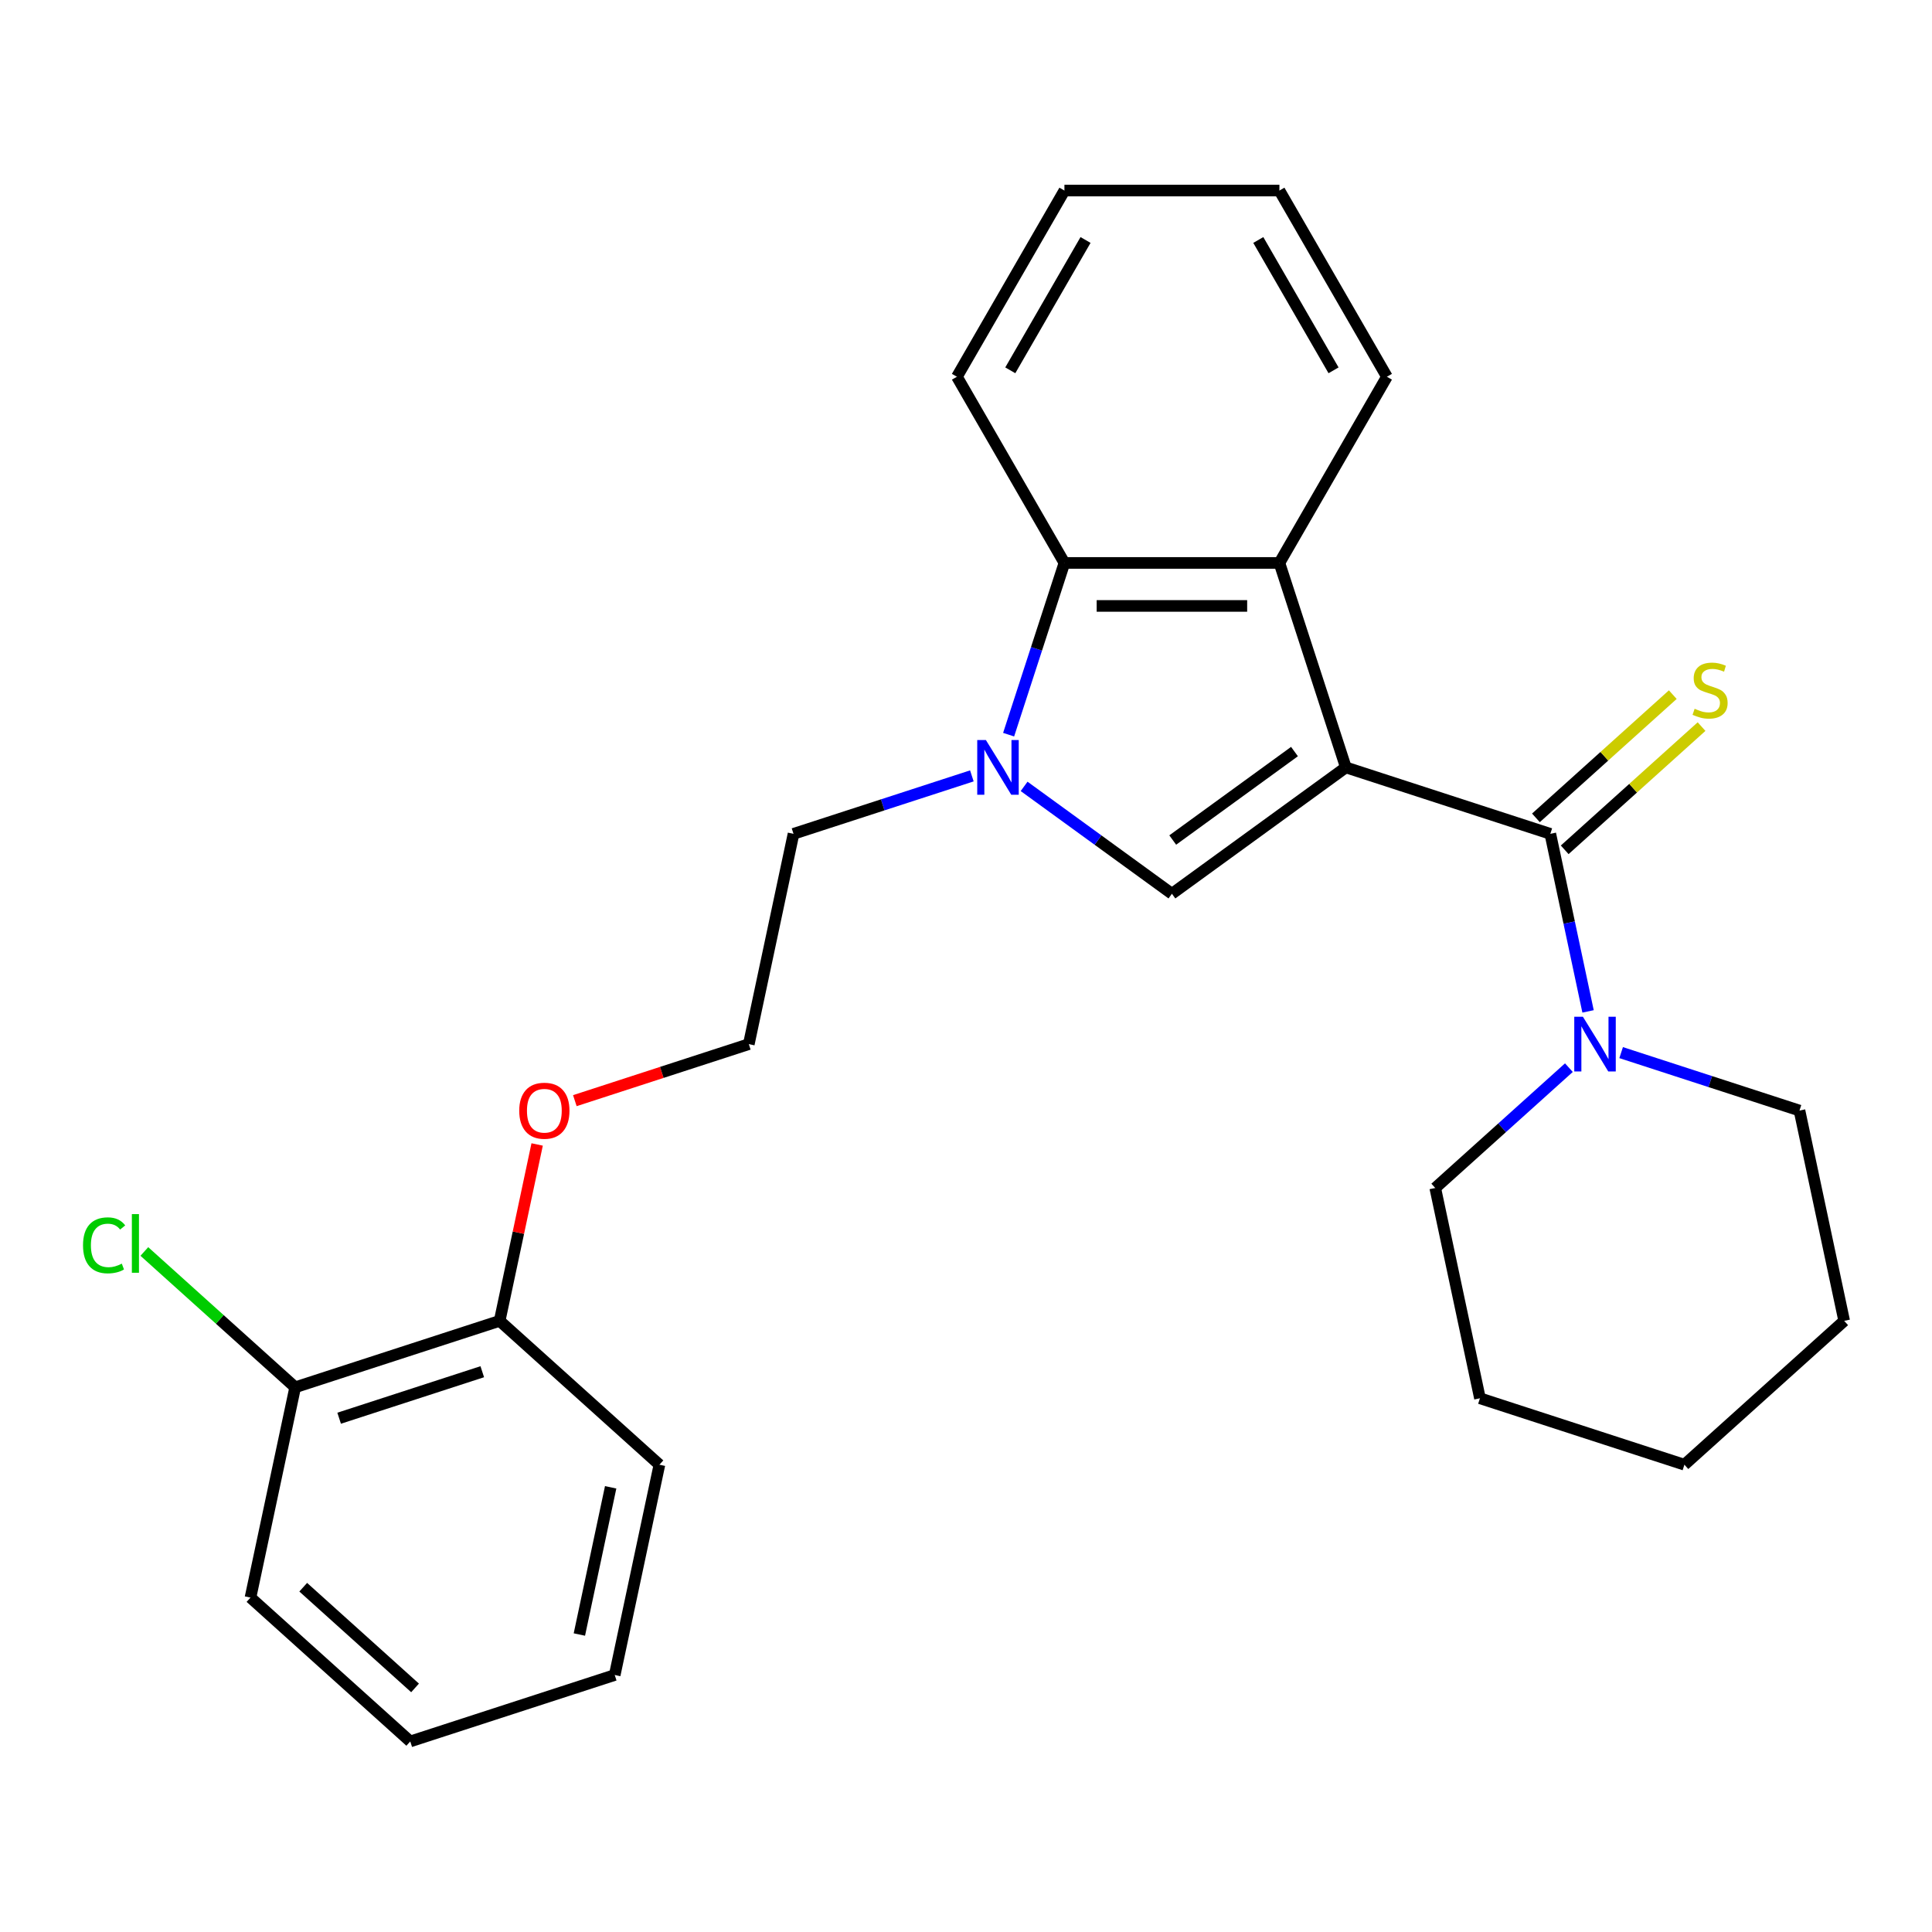 <?xml version='1.0' encoding='iso-8859-1'?>
<svg version='1.1' baseProfile='full'
              xmlns='http://www.w3.org/2000/svg'
                      xmlns:rdkit='http://www.rdkit.org/xml'
                      xmlns:xlink='http://www.w3.org/1999/xlink'
                  xml:space='preserve'
width='1000px' height='1000px' viewBox='0 0 1000 1000'>
<!-- END OF HEADER -->
<rect style='opacity:1.0;fill:#FFFFFF;stroke:none' width='1000' height='1000' x='0' y='0'> </rect>
<path class='bond-0' d='M 696.609,397.205 L 802.441,431.592' style='fill:none;fill-rule:evenodd;stroke:#000000;stroke-width:6px;stroke-linecap:butt;stroke-linejoin:miter;stroke-opacity:1' />
<path class='bond-1' d='M 696.609,397.205 L 606.583,462.613' style='fill:none;fill-rule:evenodd;stroke:#000000;stroke-width:6px;stroke-linecap:butt;stroke-linejoin:miter;stroke-opacity:1' />
<path class='bond-1' d='M 670.023,389.011 L 607.005,434.797' style='fill:none;fill-rule:evenodd;stroke:#000000;stroke-width:6px;stroke-linecap:butt;stroke-linejoin:miter;stroke-opacity:1' />
<path class='bond-3' d='M 696.609,397.205 L 662.222,291.373' style='fill:none;fill-rule:evenodd;stroke:#000000;stroke-width:6px;stroke-linecap:butt;stroke-linejoin:miter;stroke-opacity:1' />
<path class='bond-5' d='M 802.441,431.592 L 812.209,477.545' style='fill:none;fill-rule:evenodd;stroke:#000000;stroke-width:6px;stroke-linecap:butt;stroke-linejoin:miter;stroke-opacity:1' />
<path class='bond-5' d='M 812.209,477.545 L 821.976,523.497' style='fill:none;fill-rule:evenodd;stroke:#0000FF;stroke-width:6px;stroke-linecap:butt;stroke-linejoin:miter;stroke-opacity:1' />
<path class='bond-6' d='M 809.887,439.862 L 845.304,407.972' style='fill:none;fill-rule:evenodd;stroke:#000000;stroke-width:6px;stroke-linecap:butt;stroke-linejoin:miter;stroke-opacity:1' />
<path class='bond-6' d='M 845.304,407.972 L 880.721,376.083' style='fill:none;fill-rule:evenodd;stroke:#CCCC00;stroke-width:6px;stroke-linecap:butt;stroke-linejoin:miter;stroke-opacity:1' />
<path class='bond-6' d='M 794.995,423.323 L 830.412,391.433' style='fill:none;fill-rule:evenodd;stroke:#000000;stroke-width:6px;stroke-linecap:butt;stroke-linejoin:miter;stroke-opacity:1' />
<path class='bond-6' d='M 830.412,391.433 L 865.829,359.544' style='fill:none;fill-rule:evenodd;stroke:#CCCC00;stroke-width:6px;stroke-linecap:butt;stroke-linejoin:miter;stroke-opacity:1' />
<path class='bond-2' d='M 606.583,462.613 L 568.33,434.822' style='fill:none;fill-rule:evenodd;stroke:#000000;stroke-width:6px;stroke-linecap:butt;stroke-linejoin:miter;stroke-opacity:1' />
<path class='bond-2' d='M 568.33,434.822 L 530.078,407.03' style='fill:none;fill-rule:evenodd;stroke:#0000FF;stroke-width:6px;stroke-linecap:butt;stroke-linejoin:miter;stroke-opacity:1' />
<path class='bond-9' d='M 503.034,401.599 L 456.879,416.596' style='fill:none;fill-rule:evenodd;stroke:#0000FF;stroke-width:6px;stroke-linecap:butt;stroke-linejoin:miter;stroke-opacity:1' />
<path class='bond-9' d='M 456.879,416.596 L 410.724,431.592' style='fill:none;fill-rule:evenodd;stroke:#000000;stroke-width:6px;stroke-linecap:butt;stroke-linejoin:miter;stroke-opacity:1' />
<path class='bond-26' d='M 522.061,380.264 L 536.502,335.818' style='fill:none;fill-rule:evenodd;stroke:#0000FF;stroke-width:6px;stroke-linecap:butt;stroke-linejoin:miter;stroke-opacity:1' />
<path class='bond-26' d='M 536.502,335.818 L 550.943,291.373' style='fill:none;fill-rule:evenodd;stroke:#000000;stroke-width:6px;stroke-linecap:butt;stroke-linejoin:miter;stroke-opacity:1' />
<path class='bond-4' d='M 662.222,291.373 L 550.943,291.373' style='fill:none;fill-rule:evenodd;stroke:#000000;stroke-width:6px;stroke-linecap:butt;stroke-linejoin:miter;stroke-opacity:1' />
<path class='bond-4' d='M 645.53,313.629 L 567.635,313.629' style='fill:none;fill-rule:evenodd;stroke:#000000;stroke-width:6px;stroke-linecap:butt;stroke-linejoin:miter;stroke-opacity:1' />
<path class='bond-12' d='M 662.222,291.373 L 717.861,195.003' style='fill:none;fill-rule:evenodd;stroke:#000000;stroke-width:6px;stroke-linecap:butt;stroke-linejoin:miter;stroke-opacity:1' />
<path class='bond-16' d='M 550.943,291.373 L 495.304,195.003' style='fill:none;fill-rule:evenodd;stroke:#000000;stroke-width:6px;stroke-linecap:butt;stroke-linejoin:miter;stroke-opacity:1' />
<path class='bond-13' d='M 812.055,552.615 L 777.468,583.757' style='fill:none;fill-rule:evenodd;stroke:#0000FF;stroke-width:6px;stroke-linecap:butt;stroke-linejoin:miter;stroke-opacity:1' />
<path class='bond-13' d='M 777.468,583.757 L 742.881,614.899' style='fill:none;fill-rule:evenodd;stroke:#000000;stroke-width:6px;stroke-linecap:butt;stroke-linejoin:miter;stroke-opacity:1' />
<path class='bond-14' d='M 839.099,544.833 L 885.254,559.83' style='fill:none;fill-rule:evenodd;stroke:#0000FF;stroke-width:6px;stroke-linecap:butt;stroke-linejoin:miter;stroke-opacity:1' />
<path class='bond-14' d='M 885.254,559.83 L 931.409,574.826' style='fill:none;fill-rule:evenodd;stroke:#000000;stroke-width:6px;stroke-linecap:butt;stroke-linejoin:miter;stroke-opacity:1' />
<path class='bond-7' d='M 152.788,718.06 L 258.62,683.673' style='fill:none;fill-rule:evenodd;stroke:#000000;stroke-width:6px;stroke-linecap:butt;stroke-linejoin:miter;stroke-opacity:1' />
<path class='bond-7' d='M 175.54,734.068 L 249.622,709.998' style='fill:none;fill-rule:evenodd;stroke:#000000;stroke-width:6px;stroke-linecap:butt;stroke-linejoin:miter;stroke-opacity:1' />
<path class='bond-10' d='M 152.788,718.06 L 113.75,682.911' style='fill:none;fill-rule:evenodd;stroke:#000000;stroke-width:6px;stroke-linecap:butt;stroke-linejoin:miter;stroke-opacity:1' />
<path class='bond-10' d='M 113.75,682.911 L 74.713,647.762' style='fill:none;fill-rule:evenodd;stroke:#00CC00;stroke-width:6px;stroke-linecap:butt;stroke-linejoin:miter;stroke-opacity:1' />
<path class='bond-17' d='M 152.788,718.06 L 129.651,826.907' style='fill:none;fill-rule:evenodd;stroke:#000000;stroke-width:6px;stroke-linecap:butt;stroke-linejoin:miter;stroke-opacity:1' />
<path class='bond-8' d='M 258.62,683.673 L 268.323,638.021' style='fill:none;fill-rule:evenodd;stroke:#000000;stroke-width:6px;stroke-linecap:butt;stroke-linejoin:miter;stroke-opacity:1' />
<path class='bond-8' d='M 268.323,638.021 L 278.027,592.368' style='fill:none;fill-rule:evenodd;stroke:#FF0000;stroke-width:6px;stroke-linecap:butt;stroke-linejoin:miter;stroke-opacity:1' />
<path class='bond-18' d='M 258.62,683.673 L 341.316,758.133' style='fill:none;fill-rule:evenodd;stroke:#000000;stroke-width:6px;stroke-linecap:butt;stroke-linejoin:miter;stroke-opacity:1' />
<path class='bond-15' d='M 410.724,431.592 L 387.588,540.439' style='fill:none;fill-rule:evenodd;stroke:#000000;stroke-width:6px;stroke-linecap:butt;stroke-linejoin:miter;stroke-opacity:1' />
<path class='bond-11' d='M 297.538,569.698 L 342.563,555.069' style='fill:none;fill-rule:evenodd;stroke:#FF0000;stroke-width:6px;stroke-linecap:butt;stroke-linejoin:miter;stroke-opacity:1' />
<path class='bond-11' d='M 342.563,555.069 L 387.588,540.439' style='fill:none;fill-rule:evenodd;stroke:#000000;stroke-width:6px;stroke-linecap:butt;stroke-linejoin:miter;stroke-opacity:1' />
<path class='bond-19' d='M 717.861,195.003 L 662.222,98.633' style='fill:none;fill-rule:evenodd;stroke:#000000;stroke-width:6px;stroke-linecap:butt;stroke-linejoin:miter;stroke-opacity:1' />
<path class='bond-19' d='M 690.241,191.676 L 651.294,124.217' style='fill:none;fill-rule:evenodd;stroke:#000000;stroke-width:6px;stroke-linecap:butt;stroke-linejoin:miter;stroke-opacity:1' />
<path class='bond-20' d='M 742.881,614.899 L 766.017,723.746' style='fill:none;fill-rule:evenodd;stroke:#000000;stroke-width:6px;stroke-linecap:butt;stroke-linejoin:miter;stroke-opacity:1' />
<path class='bond-21' d='M 931.409,574.826 L 954.545,683.673' style='fill:none;fill-rule:evenodd;stroke:#000000;stroke-width:6px;stroke-linecap:butt;stroke-linejoin:miter;stroke-opacity:1' />
<path class='bond-27' d='M 495.304,195.003 L 550.943,98.633' style='fill:none;fill-rule:evenodd;stroke:#000000;stroke-width:6px;stroke-linecap:butt;stroke-linejoin:miter;stroke-opacity:1' />
<path class='bond-27' d='M 522.924,191.676 L 561.871,124.217' style='fill:none;fill-rule:evenodd;stroke:#000000;stroke-width:6px;stroke-linecap:butt;stroke-linejoin:miter;stroke-opacity:1' />
<path class='bond-29' d='M 129.651,826.907 L 212.348,901.367' style='fill:none;fill-rule:evenodd;stroke:#000000;stroke-width:6px;stroke-linecap:butt;stroke-linejoin:miter;stroke-opacity:1' />
<path class='bond-29' d='M 156.948,821.537 L 214.835,873.659' style='fill:none;fill-rule:evenodd;stroke:#000000;stroke-width:6px;stroke-linecap:butt;stroke-linejoin:miter;stroke-opacity:1' />
<path class='bond-23' d='M 341.316,758.133 L 318.18,866.98' style='fill:none;fill-rule:evenodd;stroke:#000000;stroke-width:6px;stroke-linecap:butt;stroke-linejoin:miter;stroke-opacity:1' />
<path class='bond-23' d='M 316.076,769.833 L 299.881,846.026' style='fill:none;fill-rule:evenodd;stroke:#000000;stroke-width:6px;stroke-linecap:butt;stroke-linejoin:miter;stroke-opacity:1' />
<path class='bond-22' d='M 662.222,98.633 L 550.943,98.633' style='fill:none;fill-rule:evenodd;stroke:#000000;stroke-width:6px;stroke-linecap:butt;stroke-linejoin:miter;stroke-opacity:1' />
<path class='bond-28' d='M 766.017,723.746 L 871.849,758.133' style='fill:none;fill-rule:evenodd;stroke:#000000;stroke-width:6px;stroke-linecap:butt;stroke-linejoin:miter;stroke-opacity:1' />
<path class='bond-25' d='M 954.545,683.673 L 871.849,758.133' style='fill:none;fill-rule:evenodd;stroke:#000000;stroke-width:6px;stroke-linecap:butt;stroke-linejoin:miter;stroke-opacity:1' />
<path class='bond-24' d='M 318.18,866.98 L 212.348,901.367' style='fill:none;fill-rule:evenodd;stroke:#000000;stroke-width:6px;stroke-linecap:butt;stroke-linejoin:miter;stroke-opacity:1' />
<path  class='atom-3' d='M 510.296 383.045
L 519.576 398.045
Q 520.496 399.525, 521.976 402.205
Q 523.456 404.885, 523.536 405.045
L 523.536 383.045
L 527.296 383.045
L 527.296 411.365
L 523.416 411.365
L 513.456 394.965
Q 512.296 393.045, 511.056 390.845
Q 509.856 388.645, 509.496 387.965
L 509.496 411.365
L 505.816 411.365
L 505.816 383.045
L 510.296 383.045
' fill='#0000FF'/>
<path  class='atom-6' d='M 819.317 526.279
L 828.597 541.279
Q 829.517 542.759, 830.997 545.439
Q 832.477 548.119, 832.557 548.279
L 832.557 526.279
L 836.317 526.279
L 836.317 554.599
L 832.437 554.599
L 822.477 538.199
Q 821.317 536.279, 820.077 534.079
Q 818.877 531.879, 818.517 531.199
L 818.517 554.599
L 814.837 554.599
L 814.837 526.279
L 819.317 526.279
' fill='#0000FF'/>
<path  class='atom-7' d='M 877.137 366.853
Q 877.457 366.973, 878.777 367.533
Q 880.097 368.093, 881.537 368.453
Q 883.017 368.773, 884.457 368.773
Q 887.137 368.773, 888.697 367.493
Q 890.257 366.173, 890.257 363.893
Q 890.257 362.333, 889.457 361.373
Q 888.697 360.413, 887.497 359.893
Q 886.297 359.373, 884.297 358.773
Q 881.777 358.013, 880.257 357.293
Q 878.777 356.573, 877.697 355.053
Q 876.657 353.533, 876.657 350.973
Q 876.657 347.413, 879.057 345.213
Q 881.497 343.013, 886.297 343.013
Q 889.577 343.013, 893.297 344.573
L 892.377 347.653
Q 888.977 346.253, 886.417 346.253
Q 883.657 346.253, 882.137 347.413
Q 880.617 348.533, 880.657 350.493
Q 880.657 352.013, 881.417 352.933
Q 882.217 353.853, 883.337 354.373
Q 884.497 354.893, 886.417 355.493
Q 888.977 356.293, 890.497 357.093
Q 892.017 357.893, 893.097 359.533
Q 894.217 361.133, 894.217 363.893
Q 894.217 367.813, 891.577 369.933
Q 888.977 372.013, 884.617 372.013
Q 882.097 372.013, 880.177 371.453
Q 878.297 370.933, 876.057 370.013
L 877.137 366.853
' fill='#CCCC00'/>
<path  class='atom-11' d='M 42.971 644.58
Q 42.971 637.54, 46.251 633.86
Q 49.571 630.14, 55.851 630.14
Q 61.691 630.14, 64.811 634.26
L 62.171 636.42
Q 59.891 633.42, 55.851 633.42
Q 51.571 633.42, 49.291 636.3
Q 47.051 639.14, 47.051 644.58
Q 47.051 650.18, 49.371 653.06
Q 51.731 655.94, 56.291 655.94
Q 59.411 655.94, 63.051 654.06
L 64.171 657.06
Q 62.691 658.02, 60.451 658.58
Q 58.211 659.14, 55.731 659.14
Q 49.571 659.14, 46.251 655.38
Q 42.971 651.62, 42.971 644.58
' fill='#00CC00'/>
<path  class='atom-11' d='M 68.251 628.42
L 71.931 628.42
L 71.931 658.78
L 68.251 658.78
L 68.251 628.42
' fill='#00CC00'/>
<path  class='atom-12' d='M 268.756 574.906
Q 268.756 568.106, 272.116 564.306
Q 275.476 560.506, 281.756 560.506
Q 288.036 560.506, 291.396 564.306
Q 294.756 568.106, 294.756 574.906
Q 294.756 581.786, 291.356 585.706
Q 287.956 589.586, 281.756 589.586
Q 275.516 589.586, 272.116 585.706
Q 268.756 581.826, 268.756 574.906
M 281.756 586.386
Q 286.076 586.386, 288.396 583.506
Q 290.756 580.586, 290.756 574.906
Q 290.756 569.346, 288.396 566.546
Q 286.076 563.706, 281.756 563.706
Q 277.436 563.706, 275.076 566.506
Q 272.756 569.306, 272.756 574.906
Q 272.756 580.626, 275.076 583.506
Q 277.436 586.386, 281.756 586.386
' fill='#FF0000'/>
</svg>
